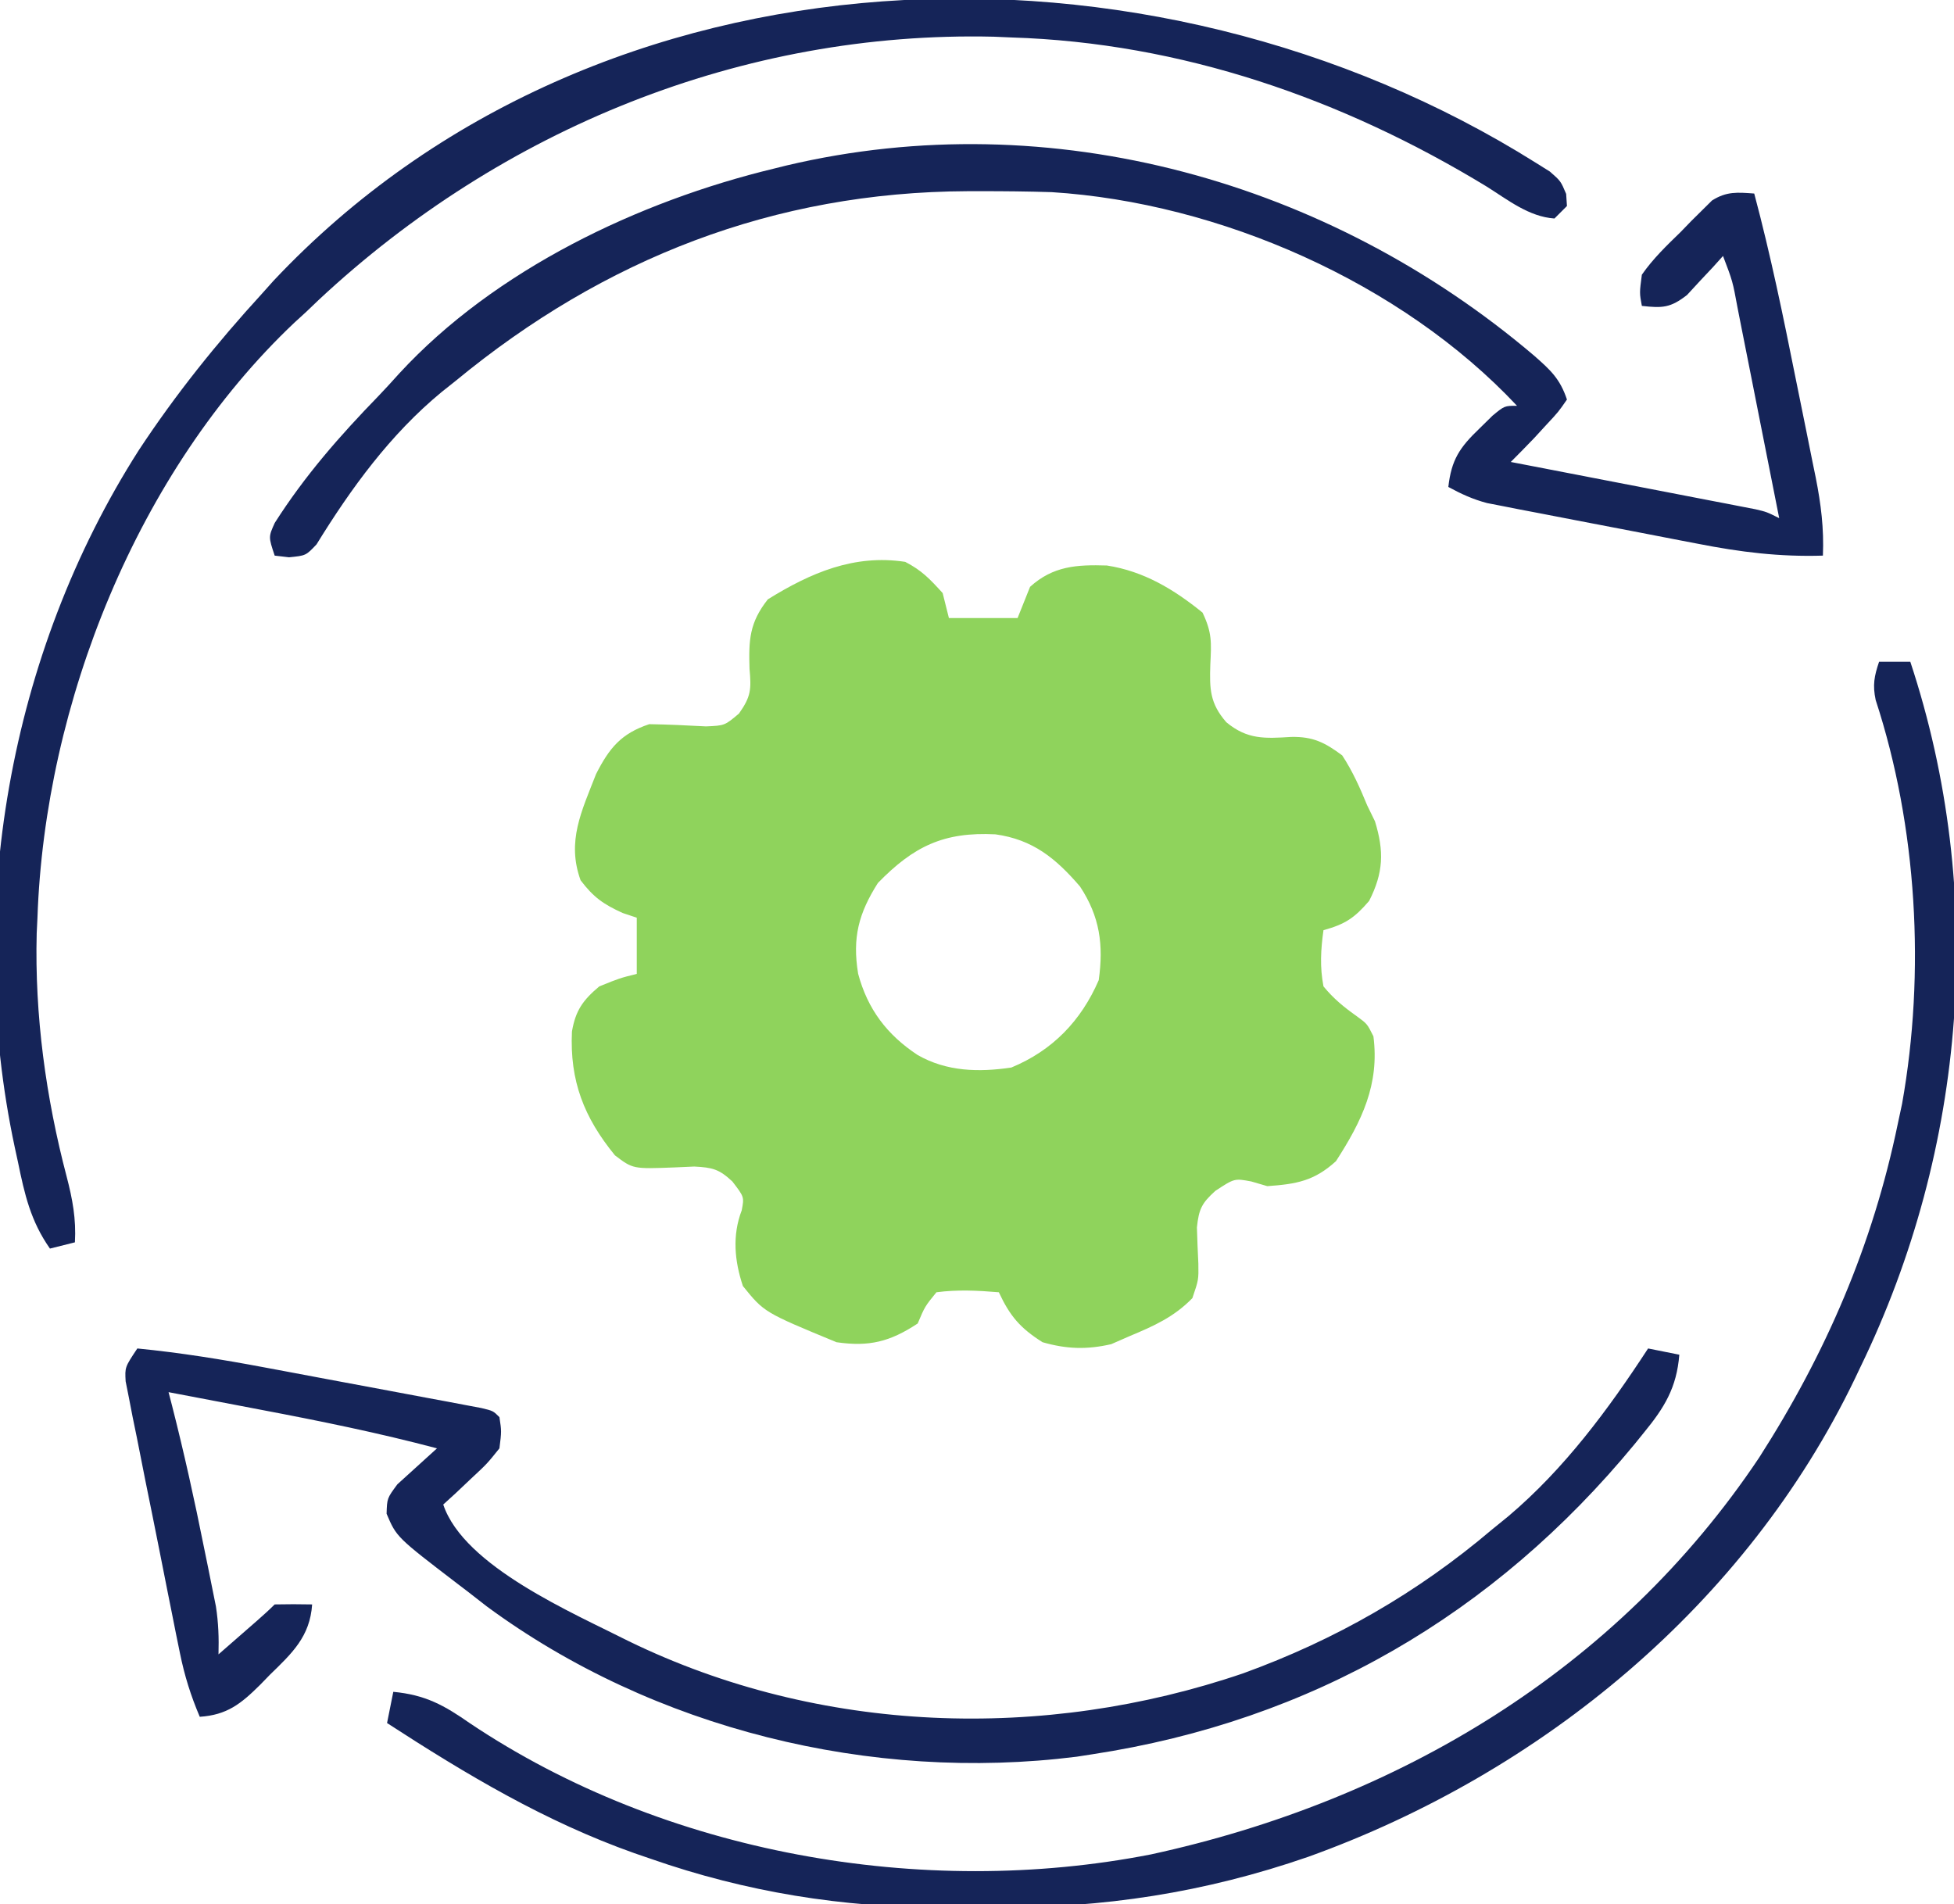 <?xml version="1.0" encoding="UTF-8"?>
<svg xmlns="http://www.w3.org/2000/svg" version="1.1" width="313" height="305">
  <path d="M0 0 C2.664 1.379 3.923 2.715 6 5 C6.495 6.98 6.495 6.98 7 9 C10.63 9 14.26 9 18 9 C18.66 7.35 19.32 5.7 20 4 C23.694 0.652 27.509 0.432 32.301 0.582 C38.231 1.5 43.019 4.396 47.625 8.125 C49.167 11.35 49.046 12.921 48.875 16.438 C48.742 20.372 48.799 22.668 51.438 25.688 C54.798 28.484 57.614 28.305 61.824 28.043 C65.325 27.974 67.217 28.929 70 31 C71.669 33.545 72.847 36.191 74 39 C74.412 39.846 74.825 40.691 75.25 41.562 C76.733 46.383 76.606 49.809 74.312 54.312 C71.934 57.077 70.466 58.037 67 59 C66.565 62.104 66.405 64.91 67 68 C68.624 69.987 70.283 71.328 72.371 72.809 C74 74 74 74 75 76 C75.997 83.689 73.15 89.575 69 96 C65.519 99.166 62.689 99.671 58 100 C56.732 99.629 56.732 99.629 55.438 99.25 C52.74 98.746 52.74 98.746 49.688 100.75 C47.514 102.714 47.036 103.659 46.727 106.609 C46.784 108.544 46.861 110.477 46.957 112.41 C47 115 47 115 46 117.938 C43.088 120.94 39.826 122.405 36 124 C35.01 124.433 34.02 124.866 33 125.312 C29.088 126.209 25.86 126.106 22 125 C18.405 122.734 16.762 120.786 15 117 C11.622 116.715 8.367 116.551 5 117 C3.156 119.268 3.156 119.268 2 122 C-2.43 124.919 -5.754 125.762 -11 125 C-22.596 120.211 -22.596 120.211 -26 116 C-27.34 111.981 -27.726 107.899 -26.188 103.875 C-25.782 101.733 -25.782 101.733 -27.688 99.25 C-29.802 97.278 -30.863 97.007 -33.797 96.859 C-34.833 96.906 -35.87 96.952 -36.938 97 C-43.615 97.254 -43.615 97.254 -46.5 95.062 C-51.458 88.989 -53.751 83.137 -53.383 75.234 C-52.8 71.834 -51.619 70.206 -49 68 C-45.75 66.688 -45.75 66.688 -43 66 C-43 63.03 -43 60.06 -43 57 C-43.742 56.752 -44.485 56.505 -45.25 56.25 C-48.356 54.838 -49.94 53.722 -52 51 C-54.254 44.768 -51.843 39.963 -49.52 33.988 C-47.389 29.798 -45.491 27.497 -41 26 C-37.964 26.047 -34.942 26.194 -31.91 26.355 C-28.913 26.226 -28.913 26.226 -26.625 24.293 C-24.689 21.562 -24.646 20.411 -24.938 17.125 C-25.079 12.522 -24.965 9.75 -22 6 C-15.132 1.745 -8.17 -1.253 0 0 Z M-4.375 51.438 C-7.462 56.305 -8.49 60.198 -7.539 65.98 C-6.026 71.649 -2.91 75.767 2 79 C6.648 81.656 11.796 81.776 17 81 C23.585 78.276 28.174 73.529 31 67 C31.791 61.351 31.181 56.827 28 52 C24.125 47.496 20.463 44.483 14.453 43.645 C6.163 43.221 1.336 45.576 -4.375 51.438 Z " fill="#8fd35c" transform="translate(145,90)"></path>
  <path d="M0 0 C1.106 0.693 1.106 0.693 2.235 1.4 C3.965 2.914 3.965 2.914 4.838 4.971 C4.88 5.612 4.922 6.253 4.965 6.914 C3.975 7.904 3.975 7.904 2.965 8.914 C-1.147 8.63 -4.509 5.92 -7.91 3.789 C-31.009 -10.274 -56.805 -19.246 -84.035 -20.086 C-84.956 -20.126 -85.876 -20.166 -86.824 -20.207 C-127.143 -21.151 -165.67 -5.408 -194.945 21.918 C-195.635 22.577 -196.325 23.235 -197.035 23.914 C-197.632 24.459 -198.229 25.005 -198.844 25.566 C-224.022 49.349 -238.863 86.654 -240.035 120.914 C-240.075 121.739 -240.115 122.564 -240.156 123.414 C-240.496 136.532 -238.686 149.731 -235.356 162.395 C-234.418 165.991 -233.82 169.192 -234.035 172.914 C-235.355 173.244 -236.675 173.574 -238.035 173.914 C-241.128 169.514 -242.099 165.209 -243.16 160.039 C-243.329 159.262 -243.498 158.484 -243.672 157.684 C-251.739 119.89 -244.594 78.602 -223.802 46.029 C-217.885 37.048 -211.291 28.841 -204.035 20.914 C-203.436 20.244 -202.836 19.573 -202.219 18.883 C-150.11 -36.491 -61.715 -38.774 0 0 Z " fill="#152458" transform="translate(246.035,26.086)"></path>
  <path d="M0 0 C1.65 0 3.3 0 5 0 C17.289 37.118 14.011 77.972 -3 113 C-3.297 113.625 -3.595 114.249 -3.901 114.893 C-21.284 151.002 -54.073 177.994 -91.455 191.433 C-107.942 197.146 -124.361 199.684 -141.782 199.521 C-144.5 199.5 -147.215 199.521 -149.934 199.547 C-166.006 199.573 -181.545 197.063 -196.75 191.75 C-198.05 191.304 -198.05 191.304 -199.376 190.849 C-213.682 185.784 -226.316 178.231 -239 170 C-238.67 168.35 -238.34 166.7 -238 165 C-232.863 165.485 -229.889 167.129 -225.688 170.062 C-194.518 190.927 -153.303 198.221 -116.613 191.039 C-77.155 182.46 -41.988 161.547 -19.223 127.5 C-8.517 110.81 -1.023 93.449 3 74 C3.226 72.946 3.451 71.891 3.684 70.805 C7.429 49.78 6.108 26.453 -0.547 6.129 C-1.057 3.734 -0.775 2.298 0 0 Z " fill="#152458" transform="translate(301,106)"></path>
  <path d="M0 0 C6.861 0.675 13.571 1.754 20.344 3.031 C21.394 3.227 22.444 3.423 23.526 3.625 C25.729 4.037 27.93 4.451 30.132 4.866 C33.517 5.503 36.903 6.133 40.289 6.762 C42.432 7.164 44.576 7.566 46.719 7.969 C47.735 8.157 48.752 8.346 49.799 8.54 C50.731 8.717 51.663 8.894 52.623 9.076 C53.446 9.231 54.27 9.385 55.118 9.545 C57 10 57 10 58 11 C58.344 13.262 58.344 13.262 58 16 C56.031 18.457 56.031 18.457 53.5 20.812 C52.247 21.998 52.247 21.998 50.969 23.207 C50.319 23.799 49.669 24.39 49 25 C52.311 34.932 69.896 42.413 78.764 46.913 C109.35 61.782 145.175 62.947 177.146 52.034 C191.914 46.676 205.04 39.155 217 29 C217.868 28.295 218.735 27.59 219.629 26.863 C228.601 19.267 235.603 9.804 242 0 C243.65 0.33 245.3 0.66 247 1 C246.577 6.298 244.601 9.496 241.312 13.5 C240.582 14.404 240.582 14.404 239.837 15.325 C217.327 42.62 188.121 59.64 153 65 C152.161 65.13 151.322 65.26 150.457 65.395 C117.589 69.524 82.644 60.978 55.949 41.297 C54.976 40.539 54.003 39.781 53 39 C52.444 38.577 51.888 38.153 51.315 37.717 C41.518 30.22 41.518 30.22 39.926 26.473 C40 24 40 24 41.652 21.762 C43.768 19.841 45.884 17.921 48 16 C38.657 13.524 29.24 11.61 19.75 9.812 C18.311 9.537 16.872 9.262 15.434 8.986 C11.956 8.321 8.478 7.659 5 7 C5.185 7.716 5.371 8.432 5.562 9.17 C7.487 16.721 9.163 24.296 10.688 31.938 C10.912 33.034 11.137 34.13 11.369 35.26 C11.581 36.317 11.793 37.375 12.012 38.465 C12.202 39.41 12.392 40.354 12.589 41.328 C12.99 43.933 13.075 46.369 13 49 C14.313 47.855 15.625 46.709 16.938 45.562 C17.668 44.924 18.399 44.286 19.152 43.629 C20.121 42.775 21.087 41.913 22 41 C24 40.959 26 40.957 28 41 C27.656 46.154 24.775 48.826 21.25 52.25 C20.461 53.062 20.461 53.062 19.656 53.891 C16.591 56.925 14.371 58.709 10 59 C8.56 55.621 7.551 52.396 6.823 48.798 C6.617 47.787 6.41 46.776 6.197 45.735 C5.983 44.654 5.768 43.574 5.547 42.461 C5.323 41.343 5.099 40.225 4.868 39.074 C4.399 36.716 3.931 34.357 3.467 31.998 C2.751 28.379 2.016 24.764 1.281 21.148 C0.827 18.857 0.374 16.565 -0.078 14.273 C-0.412 12.647 -0.412 12.647 -0.753 10.987 C-0.947 9.983 -1.141 8.978 -1.341 7.943 C-1.517 7.059 -1.693 6.174 -1.874 5.263 C-2 3 -2 3 0 0 Z " fill="#152458" transform="translate(22,216)"></path>
  <path d="M0 0 C2.603 2.292 4.136 3.676 5.251 7.023 C3.888 8.995 3.888 8.995 1.939 11.085 C1.303 11.777 0.668 12.47 0.013 13.183 C-1.226 14.477 -2.482 15.756 -3.749 17.023 C-2.517 17.26 -1.285 17.497 -0.017 17.741 C4.542 18.62 9.101 19.502 13.659 20.386 C15.633 20.768 17.608 21.149 19.583 21.529 C22.419 22.075 25.253 22.625 28.087 23.175 C28.974 23.345 29.86 23.515 30.774 23.69 C31.594 23.85 32.415 24.01 33.261 24.175 C33.985 24.315 34.709 24.455 35.454 24.599 C37.251 25.023 37.251 25.023 39.251 26.023 C38.134 20.362 37.013 14.702 35.888 9.043 C35.506 7.116 35.125 5.19 34.745 3.263 C34.199 0.498 33.649 -2.267 33.099 -5.032 C32.929 -5.897 32.759 -6.761 32.584 -7.652 C31.794 -11.934 31.794 -11.934 30.251 -15.977 C29.732 -15.4 29.212 -14.822 28.677 -14.227 C27.98 -13.485 27.282 -12.742 26.564 -11.977 C25.879 -11.235 25.195 -10.492 24.49 -9.727 C21.838 -7.654 20.534 -7.609 17.251 -7.977 C16.865 -10.052 16.865 -10.052 17.251 -12.977 C19.034 -15.533 21.205 -17.628 23.439 -19.79 C24.017 -20.387 24.595 -20.985 25.191 -21.6 C26.047 -22.446 26.047 -22.446 26.919 -23.309 C27.438 -23.822 27.956 -24.335 28.49 -24.863 C30.823 -26.339 32.546 -26.174 35.251 -25.977 C37.867 -16.169 39.906 -6.262 41.896 3.688 C42.442 6.414 42.998 9.138 43.554 11.863 C43.906 13.611 44.257 15.36 44.607 17.109 C44.773 17.915 44.938 18.721 45.109 19.552 C45.944 23.78 46.434 27.687 46.251 32.023 C39.315 32.239 33.03 31.461 26.232 30.124 C25.211 29.929 24.19 29.734 23.138 29.533 C20.995 29.122 18.853 28.707 16.712 28.287 C13.433 27.647 10.152 27.021 6.871 26.398 C4.783 25.995 2.695 25.591 0.607 25.187 C-0.372 25 -1.351 24.814 -2.36 24.621 C-3.272 24.441 -4.184 24.261 -5.123 24.076 C-5.922 23.92 -6.721 23.765 -7.544 23.605 C-9.813 23.006 -11.693 22.145 -13.749 21.023 C-13.253 16.669 -11.948 14.722 -8.811 11.71 C-7.746 10.664 -7.746 10.664 -6.659 9.597 C-4.749 8.023 -4.749 8.023 -2.749 8.023 C-21.26 -11.722 -50.407 -24.511 -77.296 -26.2 C-81.116 -26.317 -84.927 -26.358 -88.749 -26.352 C-89.427 -26.351 -90.105 -26.351 -90.803 -26.35 C-121.73 -26.218 -148.983 -15.574 -172.749 4.023 C-173.496 4.617 -174.244 5.211 -175.014 5.823 C-183.222 12.593 -189.496 21.211 -195.045 30.222 C-196.749 32.023 -196.749 32.023 -199.452 32.292 C-200.589 32.159 -200.589 32.159 -201.749 32.023 C-202.749 29.023 -202.749 29.023 -201.737 26.781 C-196.928 19.226 -191.33 12.847 -185.118 6.448 C-183.986 5.269 -182.886 4.06 -181.795 2.843 C-166.493 -13.769 -143.461 -24.744 -121.749 -29.977 C-121.1 -30.138 -120.452 -30.299 -119.784 -30.465 C-77.253 -40.517 -32.809 -27.895 0 0 Z " fill="#152458" transform="translate(245.749,56.977)"></path>
</svg>

